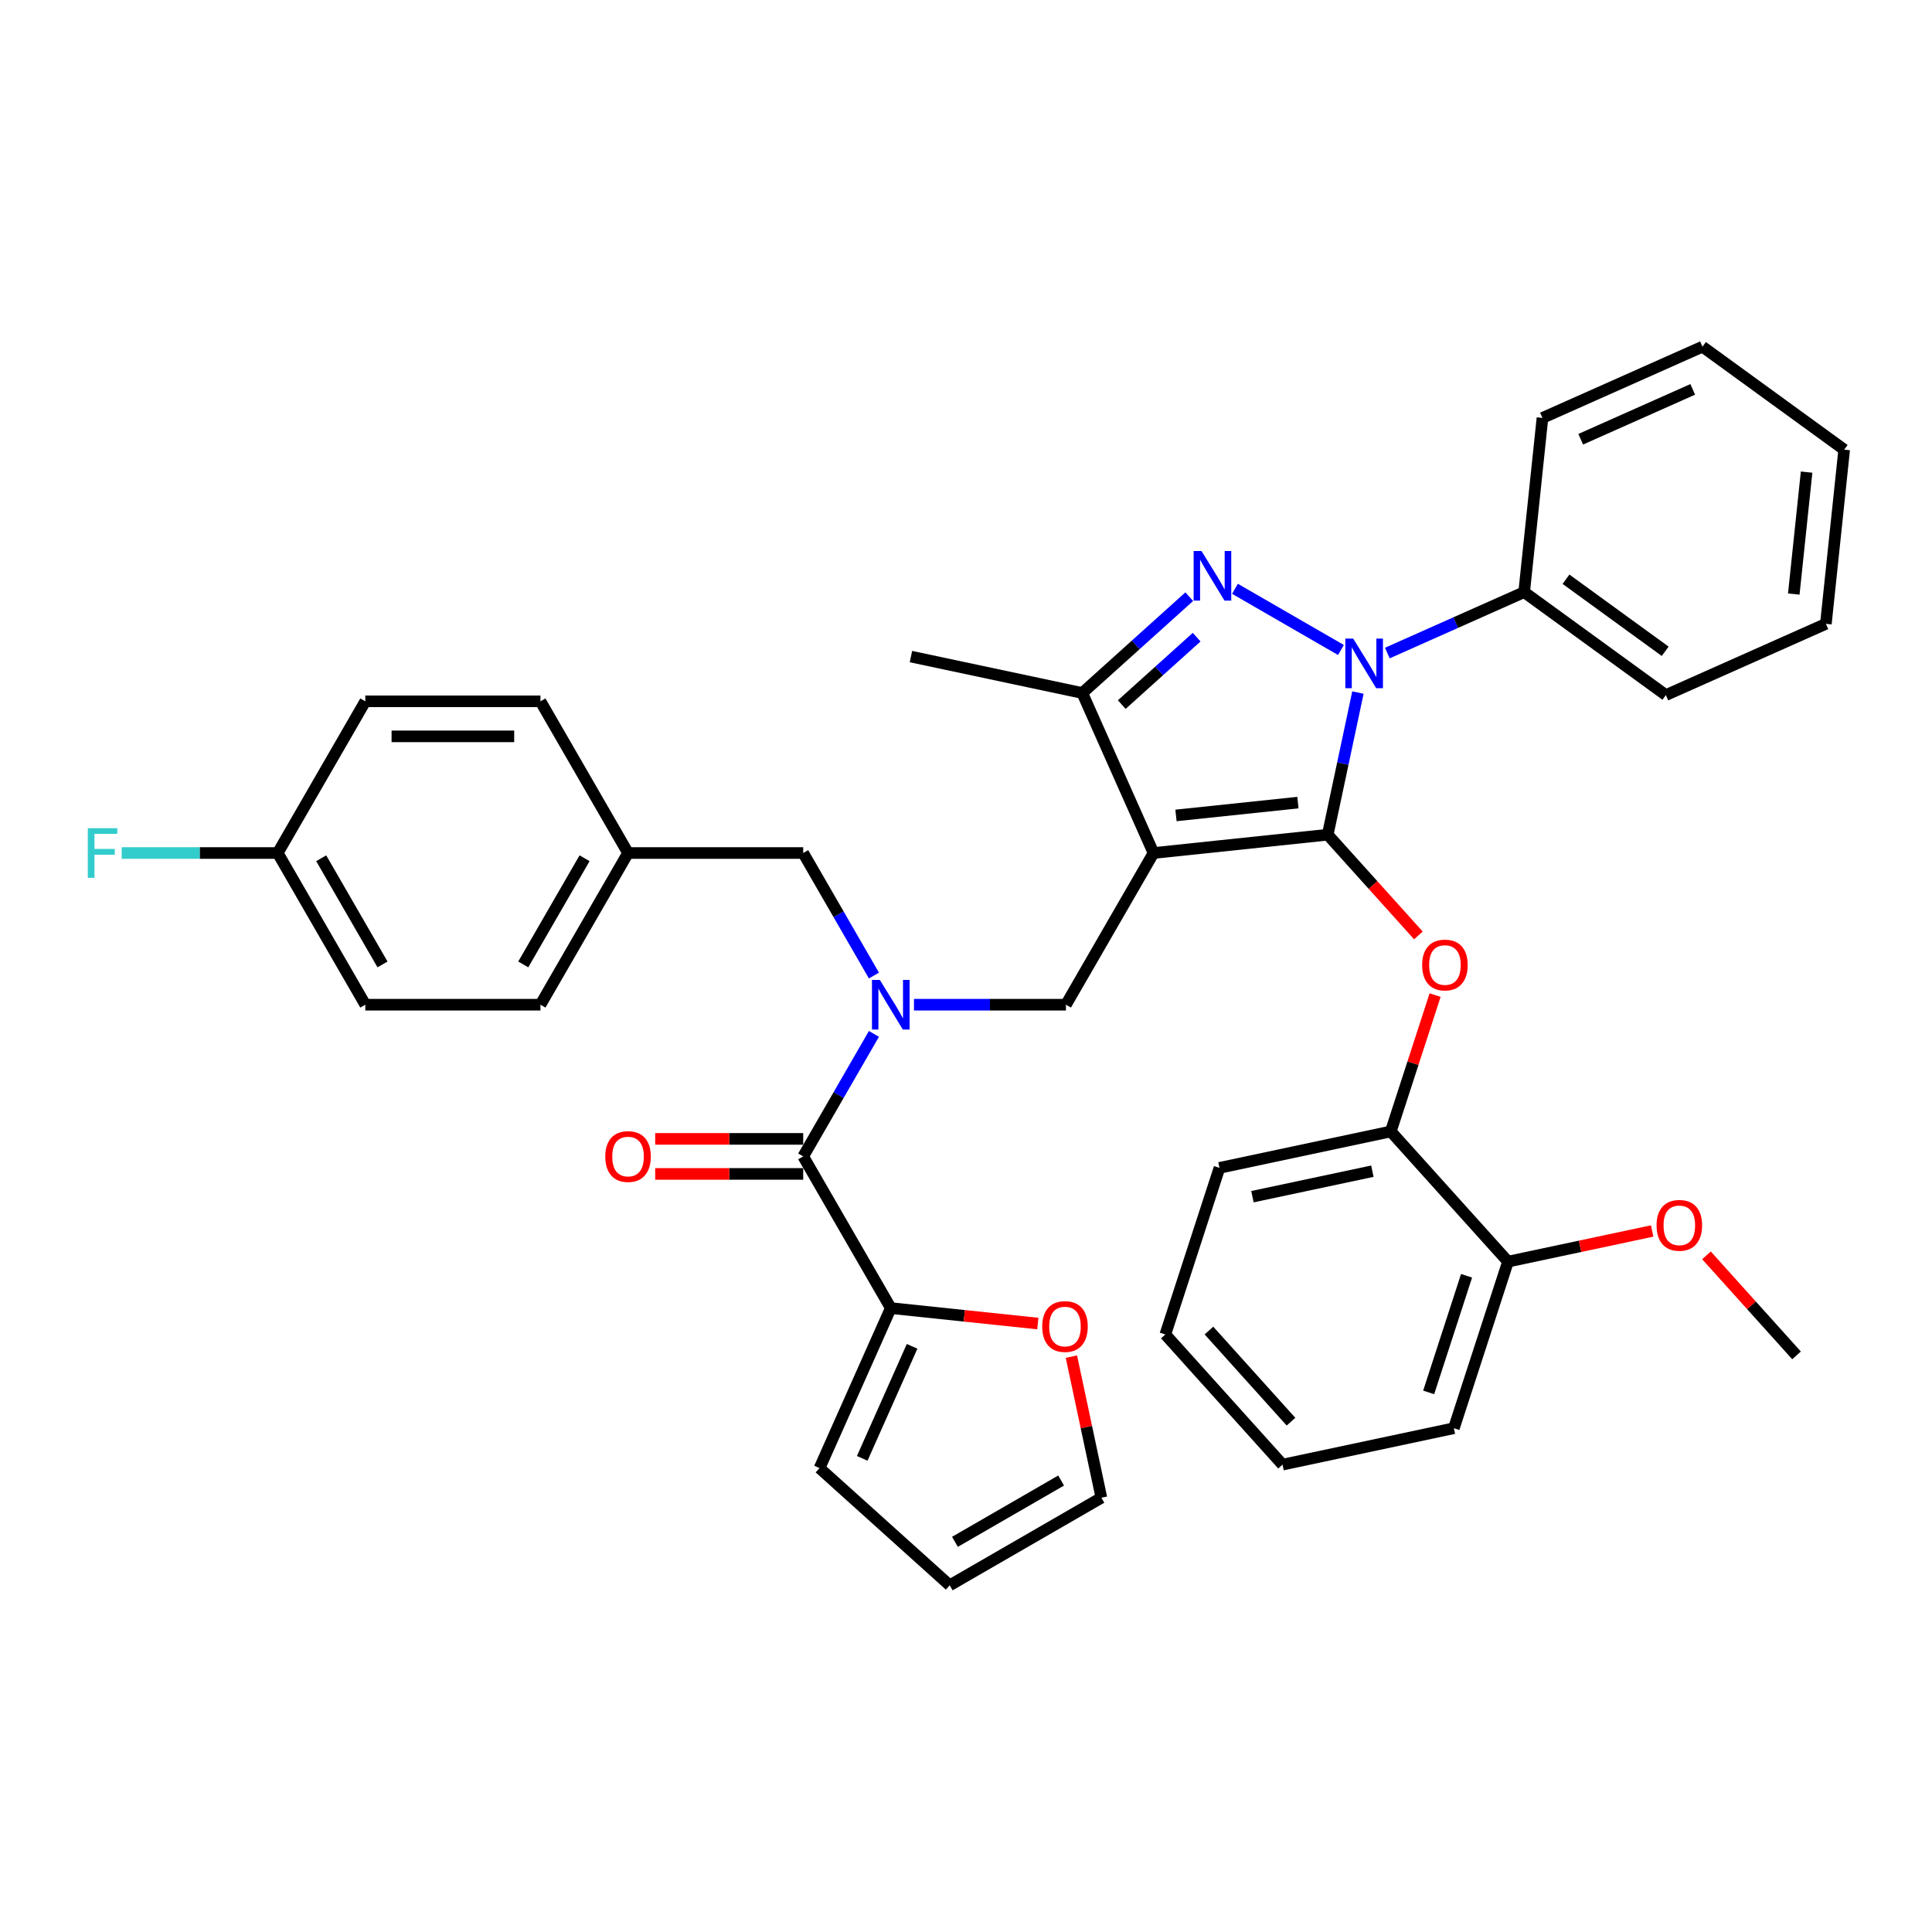 <?xml version='1.0' encoding='iso-8859-1'?>
<svg version='1.1' baseProfile='full'
              xmlns='http://www.w3.org/2000/svg'
                      xmlns:rdkit='http://www.rdkit.org/xml'
                      xmlns:xlink='http://www.w3.org/1999/xlink'
                  xml:space='preserve'
width='1000px' height='1000px' viewBox='0 0 1000 1000'>
<!-- END OF HEADER -->
<rect style='opacity:1.0;fill:#FFFFFF;stroke:none' width='1000' height='1000' x='0' y='0'> </rect>
<path class='bond-0' d='M 461.067,677.066 L 499.123,681.066' style='fill:none;fill-rule:evenodd;stroke:#000000;stroke-width:6px;stroke-linecap:butt;stroke-linejoin:miter;stroke-opacity:1' />
<path class='bond-0' d='M 499.123,681.066 L 537.179,685.066' style='fill:none;fill-rule:evenodd;stroke:#FF0000;stroke-width:6px;stroke-linecap:butt;stroke-linejoin:miter;stroke-opacity:1' />
<path class='bond-1' d='M 461.067,677.066 L 424.191,759.89' style='fill:none;fill-rule:evenodd;stroke:#000000;stroke-width:6px;stroke-linecap:butt;stroke-linejoin:miter;stroke-opacity:1' />
<path class='bond-1' d='M 472.1,696.865 L 446.287,754.841' style='fill:none;fill-rule:evenodd;stroke:#000000;stroke-width:6px;stroke-linecap:butt;stroke-linejoin:miter;stroke-opacity:1' />
<path class='bond-2' d='M 461.067,677.066 L 415.736,598.55' style='fill:none;fill-rule:evenodd;stroke:#000000;stroke-width:6px;stroke-linecap:butt;stroke-linejoin:miter;stroke-opacity:1' />
<path class='bond-3' d='M 473.07,520.035 L 512.399,520.035' style='fill:none;fill-rule:evenodd;stroke:#0000FF;stroke-width:6px;stroke-linecap:butt;stroke-linejoin:miter;stroke-opacity:1' />
<path class='bond-3' d='M 512.399,520.035 L 551.728,520.035' style='fill:none;fill-rule:evenodd;stroke:#000000;stroke-width:6px;stroke-linecap:butt;stroke-linejoin:miter;stroke-opacity:1' />
<path class='bond-4' d='M 452.346,535.139 L 434.041,566.845' style='fill:none;fill-rule:evenodd;stroke:#0000FF;stroke-width:6px;stroke-linecap:butt;stroke-linejoin:miter;stroke-opacity:1' />
<path class='bond-4' d='M 434.041,566.845 L 415.736,598.55' style='fill:none;fill-rule:evenodd;stroke:#000000;stroke-width:6px;stroke-linecap:butt;stroke-linejoin:miter;stroke-opacity:1' />
<path class='bond-5' d='M 452.346,504.931 L 434.041,473.225' style='fill:none;fill-rule:evenodd;stroke:#0000FF;stroke-width:6px;stroke-linecap:butt;stroke-linejoin:miter;stroke-opacity:1' />
<path class='bond-5' d='M 434.041,473.225 L 415.736,441.519' style='fill:none;fill-rule:evenodd;stroke:#000000;stroke-width:6px;stroke-linecap:butt;stroke-linejoin:miter;stroke-opacity:1' />
<path class='bond-6' d='M 415.736,589.484 L 377.431,589.484' style='fill:none;fill-rule:evenodd;stroke:#000000;stroke-width:6px;stroke-linecap:butt;stroke-linejoin:miter;stroke-opacity:1' />
<path class='bond-6' d='M 377.431,589.484 L 339.126,589.484' style='fill:none;fill-rule:evenodd;stroke:#FF0000;stroke-width:6px;stroke-linecap:butt;stroke-linejoin:miter;stroke-opacity:1' />
<path class='bond-6' d='M 415.736,607.617 L 377.431,607.617' style='fill:none;fill-rule:evenodd;stroke:#000000;stroke-width:6px;stroke-linecap:butt;stroke-linejoin:miter;stroke-opacity:1' />
<path class='bond-6' d='M 377.431,607.617 L 339.126,607.617' style='fill:none;fill-rule:evenodd;stroke:#FF0000;stroke-width:6px;stroke-linecap:butt;stroke-linejoin:miter;stroke-opacity:1' />
<path class='bond-7' d='M 554.558,702.191 L 562.32,738.707' style='fill:none;fill-rule:evenodd;stroke:#FF0000;stroke-width:6px;stroke-linecap:butt;stroke-linejoin:miter;stroke-opacity:1' />
<path class='bond-7' d='M 562.32,738.707 L 570.081,775.223' style='fill:none;fill-rule:evenodd;stroke:#000000;stroke-width:6px;stroke-linecap:butt;stroke-linejoin:miter;stroke-opacity:1' />
<path class='bond-8' d='M 424.191,759.89 L 491.566,820.554' style='fill:none;fill-rule:evenodd;stroke:#000000;stroke-width:6px;stroke-linecap:butt;stroke-linejoin:miter;stroke-opacity:1' />
<path class='bond-9' d='M 551.728,520.035 L 597.059,441.519' style='fill:none;fill-rule:evenodd;stroke:#000000;stroke-width:6px;stroke-linecap:butt;stroke-linejoin:miter;stroke-opacity:1' />
<path class='bond-10' d='M 702.864,358.466 L 695.044,395.254' style='fill:none;fill-rule:evenodd;stroke:#0000FF;stroke-width:6px;stroke-linecap:butt;stroke-linejoin:miter;stroke-opacity:1' />
<path class='bond-10' d='M 695.044,395.254 L 687.225,432.043' style='fill:none;fill-rule:evenodd;stroke:#000000;stroke-width:6px;stroke-linecap:butt;stroke-linejoin:miter;stroke-opacity:1' />
<path class='bond-11' d='M 694.071,336.432 L 639.216,304.761' style='fill:none;fill-rule:evenodd;stroke:#0000FF;stroke-width:6px;stroke-linecap:butt;stroke-linejoin:miter;stroke-opacity:1' />
<path class='bond-12' d='M 718.078,338.018 L 753.488,322.252' style='fill:none;fill-rule:evenodd;stroke:#0000FF;stroke-width:6px;stroke-linecap:butt;stroke-linejoin:miter;stroke-opacity:1' />
<path class='bond-12' d='M 753.488,322.252 L 788.898,306.487' style='fill:none;fill-rule:evenodd;stroke:#000000;stroke-width:6px;stroke-linecap:butt;stroke-linejoin:miter;stroke-opacity:1' />
<path class='bond-13' d='M 687.225,432.043 L 710.692,458.105' style='fill:none;fill-rule:evenodd;stroke:#000000;stroke-width:6px;stroke-linecap:butt;stroke-linejoin:miter;stroke-opacity:1' />
<path class='bond-13' d='M 710.692,458.105 L 734.159,484.168' style='fill:none;fill-rule:evenodd;stroke:#FF0000;stroke-width:6px;stroke-linecap:butt;stroke-linejoin:miter;stroke-opacity:1' />
<path class='bond-14' d='M 687.225,432.043 L 597.059,441.519' style='fill:none;fill-rule:evenodd;stroke:#000000;stroke-width:6px;stroke-linecap:butt;stroke-linejoin:miter;stroke-opacity:1' />
<path class='bond-14' d='M 671.804,415.431 L 608.689,422.065' style='fill:none;fill-rule:evenodd;stroke:#000000;stroke-width:6px;stroke-linecap:butt;stroke-linejoin:miter;stroke-opacity:1' />
<path class='bond-15' d='M 597.059,441.519 L 560.184,358.696' style='fill:none;fill-rule:evenodd;stroke:#000000;stroke-width:6px;stroke-linecap:butt;stroke-linejoin:miter;stroke-opacity:1' />
<path class='bond-16' d='M 560.184,358.696 L 471.503,339.846' style='fill:none;fill-rule:evenodd;stroke:#000000;stroke-width:6px;stroke-linecap:butt;stroke-linejoin:miter;stroke-opacity:1' />
<path class='bond-17' d='M 560.184,358.696 L 587.87,333.767' style='fill:none;fill-rule:evenodd;stroke:#000000;stroke-width:6px;stroke-linecap:butt;stroke-linejoin:miter;stroke-opacity:1' />
<path class='bond-17' d='M 587.87,333.767 L 615.555,308.839' style='fill:none;fill-rule:evenodd;stroke:#0000FF;stroke-width:6px;stroke-linecap:butt;stroke-linejoin:miter;stroke-opacity:1' />
<path class='bond-17' d='M 580.623,364.692 L 600.002,347.242' style='fill:none;fill-rule:evenodd;stroke:#000000;stroke-width:6px;stroke-linecap:butt;stroke-linejoin:miter;stroke-opacity:1' />
<path class='bond-17' d='M 600.002,347.242 L 619.382,329.793' style='fill:none;fill-rule:evenodd;stroke:#0000FF;stroke-width:6px;stroke-linecap:butt;stroke-linejoin:miter;stroke-opacity:1' />
<path class='bond-18' d='M 189.081,520.035 L 143.75,441.519' style='fill:none;fill-rule:evenodd;stroke:#000000;stroke-width:6px;stroke-linecap:butt;stroke-linejoin:miter;stroke-opacity:1' />
<path class='bond-18' d='M 197.985,499.191 L 166.253,444.231' style='fill:none;fill-rule:evenodd;stroke:#000000;stroke-width:6px;stroke-linecap:butt;stroke-linejoin:miter;stroke-opacity:1' />
<path class='bond-19' d='M 189.081,520.035 L 279.743,520.035' style='fill:none;fill-rule:evenodd;stroke:#000000;stroke-width:6px;stroke-linecap:butt;stroke-linejoin:miter;stroke-opacity:1' />
<path class='bond-20' d='M 143.75,441.519 L 189.081,363.004' style='fill:none;fill-rule:evenodd;stroke:#000000;stroke-width:6px;stroke-linecap:butt;stroke-linejoin:miter;stroke-opacity:1' />
<path class='bond-21' d='M 143.75,441.519 L 103.369,441.519' style='fill:none;fill-rule:evenodd;stroke:#000000;stroke-width:6px;stroke-linecap:butt;stroke-linejoin:miter;stroke-opacity:1' />
<path class='bond-21' d='M 103.369,441.519 L 62.989,441.519' style='fill:none;fill-rule:evenodd;stroke:#33CCCC;stroke-width:6px;stroke-linecap:butt;stroke-linejoin:miter;stroke-opacity:1' />
<path class='bond-22' d='M 189.081,363.004 L 279.743,363.004' style='fill:none;fill-rule:evenodd;stroke:#000000;stroke-width:6px;stroke-linecap:butt;stroke-linejoin:miter;stroke-opacity:1' />
<path class='bond-22' d='M 202.68,381.136 L 266.144,381.136' style='fill:none;fill-rule:evenodd;stroke:#000000;stroke-width:6px;stroke-linecap:butt;stroke-linejoin:miter;stroke-opacity:1' />
<path class='bond-23' d='M 279.743,363.004 L 325.074,441.519' style='fill:none;fill-rule:evenodd;stroke:#000000;stroke-width:6px;stroke-linecap:butt;stroke-linejoin:miter;stroke-opacity:1' />
<path class='bond-24' d='M 742.805,515.066 L 731.339,550.354' style='fill:none;fill-rule:evenodd;stroke:#FF0000;stroke-width:6px;stroke-linecap:butt;stroke-linejoin:miter;stroke-opacity:1' />
<path class='bond-24' d='M 731.339,550.354 L 719.873,585.642' style='fill:none;fill-rule:evenodd;stroke:#000000;stroke-width:6px;stroke-linecap:butt;stroke-linejoin:miter;stroke-opacity:1' />
<path class='bond-25' d='M 603.176,690.716 L 663.841,758.091' style='fill:none;fill-rule:evenodd;stroke:#000000;stroke-width:6px;stroke-linecap:butt;stroke-linejoin:miter;stroke-opacity:1' />
<path class='bond-25' d='M 625.751,688.69 L 668.216,735.852' style='fill:none;fill-rule:evenodd;stroke:#000000;stroke-width:6px;stroke-linecap:butt;stroke-linejoin:miter;stroke-opacity:1' />
<path class='bond-26' d='M 603.176,690.716 L 631.193,604.492' style='fill:none;fill-rule:evenodd;stroke:#000000;stroke-width:6px;stroke-linecap:butt;stroke-linejoin:miter;stroke-opacity:1' />
<path class='bond-27' d='M 663.841,758.091 L 752.522,739.242' style='fill:none;fill-rule:evenodd;stroke:#000000;stroke-width:6px;stroke-linecap:butt;stroke-linejoin:miter;stroke-opacity:1' />
<path class='bond-28' d='M 752.522,739.242 L 780.538,653.017' style='fill:none;fill-rule:evenodd;stroke:#000000;stroke-width:6px;stroke-linecap:butt;stroke-linejoin:miter;stroke-opacity:1' />
<path class='bond-28' d='M 739.479,720.705 L 759.09,660.347' style='fill:none;fill-rule:evenodd;stroke:#000000;stroke-width:6px;stroke-linecap:butt;stroke-linejoin:miter;stroke-opacity:1' />
<path class='bond-29' d='M 788.898,306.487 L 862.245,359.776' style='fill:none;fill-rule:evenodd;stroke:#000000;stroke-width:6px;stroke-linecap:butt;stroke-linejoin:miter;stroke-opacity:1' />
<path class='bond-29' d='M 810.558,299.811 L 861.901,337.113' style='fill:none;fill-rule:evenodd;stroke:#000000;stroke-width:6px;stroke-linecap:butt;stroke-linejoin:miter;stroke-opacity:1' />
<path class='bond-30' d='M 788.898,306.487 L 798.375,216.321' style='fill:none;fill-rule:evenodd;stroke:#000000;stroke-width:6px;stroke-linecap:butt;stroke-linejoin:miter;stroke-opacity:1' />
<path class='bond-31' d='M 862.245,359.776 L 945.069,322.901' style='fill:none;fill-rule:evenodd;stroke:#000000;stroke-width:6px;stroke-linecap:butt;stroke-linejoin:miter;stroke-opacity:1' />
<path class='bond-32' d='M 945.069,322.901 L 954.545,232.736' style='fill:none;fill-rule:evenodd;stroke:#000000;stroke-width:6px;stroke-linecap:butt;stroke-linejoin:miter;stroke-opacity:1' />
<path class='bond-32' d='M 928.457,307.481 L 935.091,244.365' style='fill:none;fill-rule:evenodd;stroke:#000000;stroke-width:6px;stroke-linecap:butt;stroke-linejoin:miter;stroke-opacity:1' />
<path class='bond-33' d='M 954.545,232.736 L 881.198,179.446' style='fill:none;fill-rule:evenodd;stroke:#000000;stroke-width:6px;stroke-linecap:butt;stroke-linejoin:miter;stroke-opacity:1' />
<path class='bond-34' d='M 881.198,179.446 L 798.375,216.321' style='fill:none;fill-rule:evenodd;stroke:#000000;stroke-width:6px;stroke-linecap:butt;stroke-linejoin:miter;stroke-opacity:1' />
<path class='bond-34' d='M 876.15,201.542 L 818.173,227.355' style='fill:none;fill-rule:evenodd;stroke:#000000;stroke-width:6px;stroke-linecap:butt;stroke-linejoin:miter;stroke-opacity:1' />
<path class='bond-35' d='M 780.538,653.017 L 719.873,585.642' style='fill:none;fill-rule:evenodd;stroke:#000000;stroke-width:6px;stroke-linecap:butt;stroke-linejoin:miter;stroke-opacity:1' />
<path class='bond-36' d='M 780.538,653.017 L 817.852,645.086' style='fill:none;fill-rule:evenodd;stroke:#000000;stroke-width:6px;stroke-linecap:butt;stroke-linejoin:miter;stroke-opacity:1' />
<path class='bond-36' d='M 817.852,645.086 L 855.166,637.154' style='fill:none;fill-rule:evenodd;stroke:#FF0000;stroke-width:6px;stroke-linecap:butt;stroke-linejoin:miter;stroke-opacity:1' />
<path class='bond-37' d='M 719.873,585.642 L 631.193,604.492' style='fill:none;fill-rule:evenodd;stroke:#000000;stroke-width:6px;stroke-linecap:butt;stroke-linejoin:miter;stroke-opacity:1' />
<path class='bond-37' d='M 710.341,606.206 L 648.265,619.4' style='fill:none;fill-rule:evenodd;stroke:#000000;stroke-width:6px;stroke-linecap:butt;stroke-linejoin:miter;stroke-opacity:1' />
<path class='bond-38' d='M 883.271,649.774 L 906.577,675.658' style='fill:none;fill-rule:evenodd;stroke:#FF0000;stroke-width:6px;stroke-linecap:butt;stroke-linejoin:miter;stroke-opacity:1' />
<path class='bond-38' d='M 906.577,675.658 L 929.883,701.542' style='fill:none;fill-rule:evenodd;stroke:#000000;stroke-width:6px;stroke-linecap:butt;stroke-linejoin:miter;stroke-opacity:1' />
<path class='bond-39' d='M 325.074,441.519 L 279.743,520.035' style='fill:none;fill-rule:evenodd;stroke:#000000;stroke-width:6px;stroke-linecap:butt;stroke-linejoin:miter;stroke-opacity:1' />
<path class='bond-39' d='M 302.571,444.231 L 270.839,499.191' style='fill:none;fill-rule:evenodd;stroke:#000000;stroke-width:6px;stroke-linecap:butt;stroke-linejoin:miter;stroke-opacity:1' />
<path class='bond-40' d='M 325.074,441.519 L 415.736,441.519' style='fill:none;fill-rule:evenodd;stroke:#000000;stroke-width:6px;stroke-linecap:butt;stroke-linejoin:miter;stroke-opacity:1' />
<path class='bond-41' d='M 570.081,775.223 L 491.566,820.554' style='fill:none;fill-rule:evenodd;stroke:#000000;stroke-width:6px;stroke-linecap:butt;stroke-linejoin:miter;stroke-opacity:1' />
<path class='bond-41' d='M 549.238,766.32 L 494.277,798.051' style='fill:none;fill-rule:evenodd;stroke:#000000;stroke-width:6px;stroke-linecap:butt;stroke-linejoin:miter;stroke-opacity:1' />
<path  class='atom-1' d='M 455.391 507.197
L 463.805 520.796
Q 464.639 522.138, 465.981 524.568
Q 467.322 526.998, 467.395 527.143
L 467.395 507.197
L 470.804 507.197
L 470.804 532.873
L 467.286 532.873
L 458.256 518.004
Q 457.204 516.263, 456.08 514.269
Q 454.992 512.274, 454.666 511.658
L 454.666 532.873
L 451.33 532.873
L 451.33 507.197
L 455.391 507.197
' fill='#0000FF'/>
<path  class='atom-3' d='M 313.288 598.623
Q 313.288 592.458, 316.334 589.013
Q 319.38 585.568, 325.074 585.568
Q 330.767 585.568, 333.814 589.013
Q 336.86 592.458, 336.86 598.623
Q 336.86 604.86, 333.777 608.414
Q 330.695 611.932, 325.074 611.932
Q 319.417 611.932, 316.334 608.414
Q 313.288 604.897, 313.288 598.623
M 325.074 609.031
Q 328.99 609.031, 331.094 606.42
Q 333.233 603.772, 333.233 598.623
Q 333.233 593.582, 331.094 591.044
Q 328.99 588.469, 325.074 588.469
Q 321.157 588.469, 319.018 591.007
Q 316.914 593.546, 316.914 598.623
Q 316.914 603.809, 319.018 606.42
Q 321.157 609.031, 325.074 609.031
' fill='#FF0000'/>
<path  class='atom-4' d='M 539.446 686.615
Q 539.446 680.45, 542.492 677.005
Q 545.538 673.56, 551.232 673.56
Q 556.925 673.56, 559.972 677.005
Q 563.018 680.45, 563.018 686.615
Q 563.018 692.853, 559.935 696.407
Q 556.853 699.924, 551.232 699.924
Q 545.575 699.924, 542.492 696.407
Q 539.446 692.889, 539.446 686.615
M 551.232 697.023
Q 555.148 697.023, 557.252 694.412
Q 559.391 691.765, 559.391 686.615
Q 559.391 681.574, 557.252 679.036
Q 555.148 676.461, 551.232 676.461
Q 547.315 676.461, 545.176 679
Q 543.072 681.538, 543.072 686.615
Q 543.072 691.801, 545.176 694.412
Q 547.315 697.023, 551.232 697.023
' fill='#FF0000'/>
<path  class='atom-7' d='M 700.399 330.524
L 708.812 344.124
Q 709.646 345.465, 710.988 347.895
Q 712.33 350.325, 712.402 350.47
L 712.402 330.524
L 715.811 330.524
L 715.811 356.2
L 712.294 356.2
L 703.264 341.331
Q 702.212 339.59, 701.088 337.596
Q 700 335.601, 699.674 334.985
L 699.674 356.2
L 696.337 356.2
L 696.337 330.524
L 700.399 330.524
' fill='#0000FF'/>
<path  class='atom-11' d='M 621.883 285.193
L 630.297 298.793
Q 631.131 300.134, 632.473 302.564
Q 633.814 304.994, 633.887 305.139
L 633.887 285.193
L 637.296 285.193
L 637.296 310.869
L 633.778 310.869
L 624.748 296
Q 623.697 294.26, 622.572 292.265
Q 621.484 290.27, 621.158 289.654
L 621.158 310.869
L 617.822 310.869
L 617.822 285.193
L 621.883 285.193
' fill='#0000FF'/>
<path  class='atom-16' d='M 736.103 499.49
Q 736.103 493.325, 739.149 489.88
Q 742.196 486.435, 747.889 486.435
Q 753.583 486.435, 756.629 489.88
Q 759.675 493.325, 759.675 499.49
Q 759.675 505.728, 756.593 509.282
Q 753.51 512.799, 747.889 512.799
Q 742.232 512.799, 739.149 509.282
Q 736.103 505.764, 736.103 499.49
M 747.889 509.898
Q 751.806 509.898, 753.909 507.287
Q 756.049 504.64, 756.049 499.49
Q 756.049 494.449, 753.909 491.911
Q 751.806 489.336, 747.889 489.336
Q 743.973 489.336, 741.833 491.875
Q 739.73 494.413, 739.73 499.49
Q 739.73 504.676, 741.833 507.287
Q 743.973 509.898, 747.889 509.898
' fill='#FF0000'/>
<path  class='atom-30' d='M 857.432 634.24
Q 857.432 628.075, 860.479 624.63
Q 863.525 621.185, 869.218 621.185
Q 874.912 621.185, 877.958 624.63
Q 881.005 628.075, 881.005 634.24
Q 881.005 640.477, 877.922 644.031
Q 874.84 647.549, 869.218 647.549
Q 863.561 647.549, 860.479 644.031
Q 857.432 640.514, 857.432 634.24
M 869.218 644.648
Q 873.135 644.648, 875.238 642.037
Q 877.378 639.389, 877.378 634.24
Q 877.378 629.199, 875.238 626.661
Q 873.135 624.086, 869.218 624.086
Q 865.302 624.086, 863.162 626.624
Q 861.059 629.163, 861.059 634.24
Q 861.059 639.426, 863.162 642.037
Q 865.302 644.648, 869.218 644.648
' fill='#FF0000'/>
<path  class='atom-35' d='M 45.455 428.682
L 60.722 428.682
L 60.722 431.619
L 48.9 431.619
L 48.9 439.416
L 59.416 439.416
L 59.416 442.39
L 48.9 442.39
L 48.9 454.357
L 45.455 454.357
L 45.455 428.682
' fill='#33CCCC'/>
</svg>
